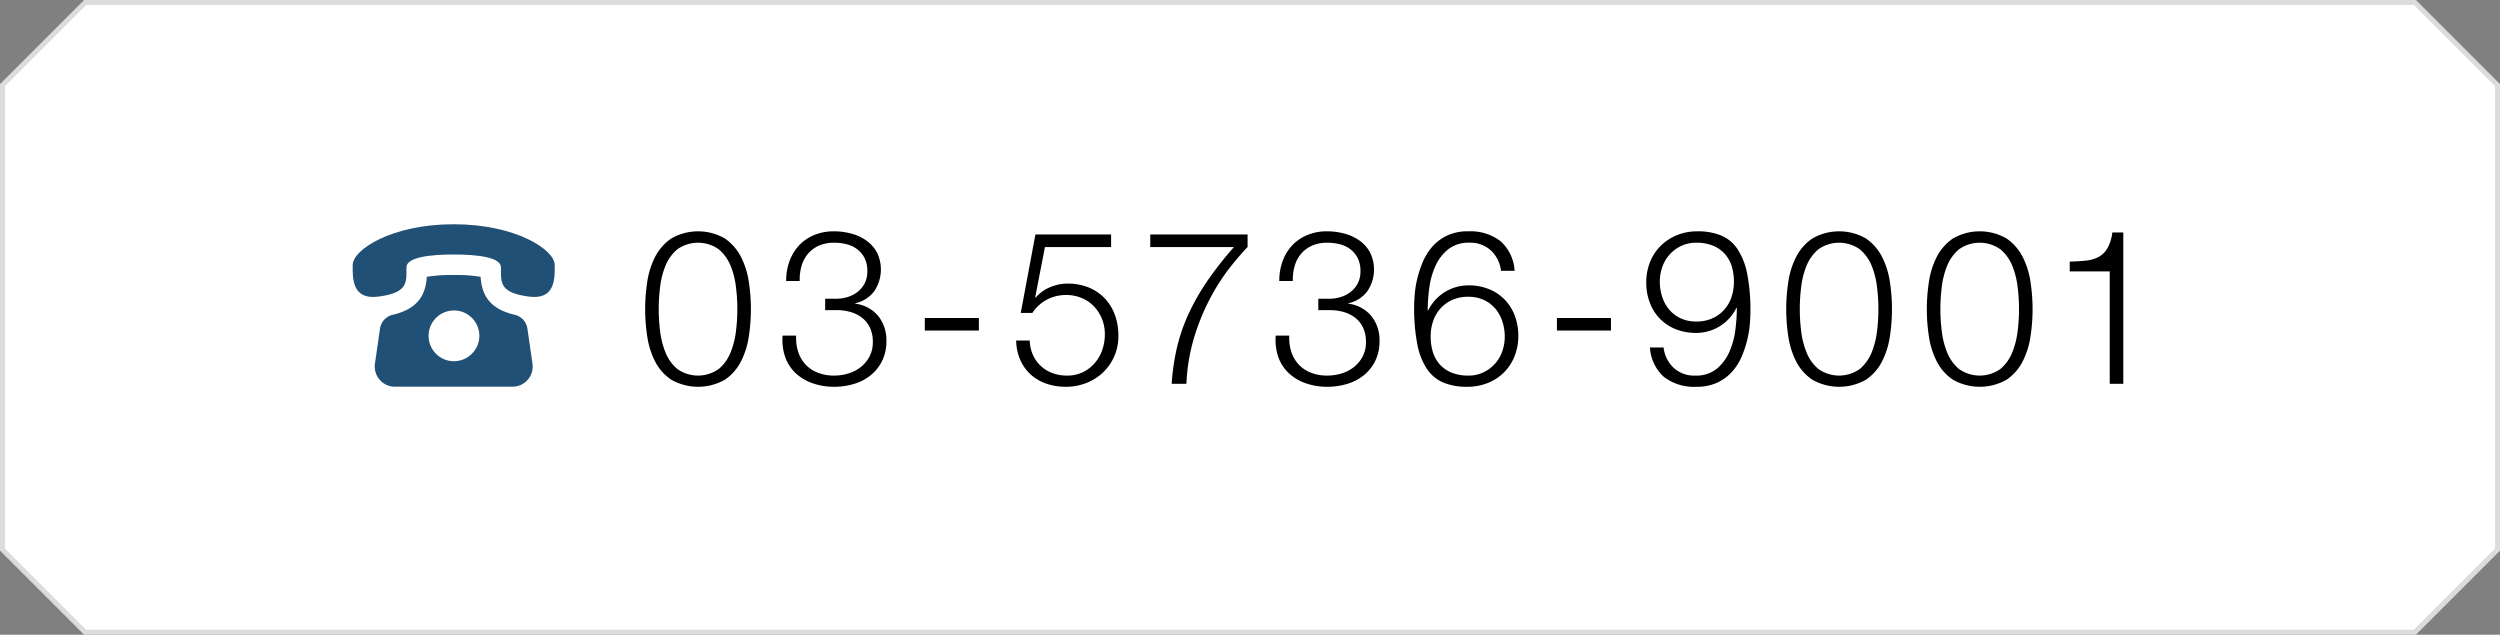 <svg xmlns="http://www.w3.org/2000/svg" viewBox="0 0 503 127.708"><rect x="0" y="0" width="503" height="127.708" fill="#808080" stroke="none"/><defs><style>.cls-2{fill:#205075}</style></defs><g id="レイヤー_2" data-name="レイヤー 2"><g id="Graphic"><path fill="#fff" stroke="#dbdcdc" stroke-miterlimit="10" d="M.5 110.576V17.132L17.132.5h468.736L502.5 17.132v93.444l-16.632 16.632H17.132L.5 110.576z"/><path d="M145.872 47.998a10.081 10.081 0 0 1 3.226 3.713 16.266 16.266 0 0 1 1.569 5.04 36.018 36.018 0 0 1 0 10.904 16.266 16.266 0 0 1-1.57 5.039 9.902 9.902 0 0 1-3.225 3.692 10.95 10.95 0 0 1-10.833 0 9.824 9.824 0 0 1-3.248-3.692 16.266 16.266 0 0 1-1.57-5.04 36.102 36.102 0 0 1 0-10.904 16.266 16.266 0 0 1 1.57-5.039 10 10 0 0 1 3.248-3.713 10.803 10.803 0 0 1 10.833 0zm-9.622 2.184a8.544 8.544 0 0 0-2.38 3.348 16.4 16.4 0 0 0-1.072 4.346 35.685 35.685 0 0 0 0 8.628 16.669 16.669 0 0 0 1.071 4.346 8.51 8.51 0 0 0 2.381 3.368 7.202 7.202 0 0 0 8.39 0 8.53 8.53 0 0 0 2.38-3.368 16.668 16.668 0 0 0 1.07-4.346 35.553 35.553 0 0 0 0-8.628 16.399 16.399 0 0 0-1.07-4.346 8.564 8.564 0 0 0-2.38-3.348 7.207 7.207 0 0 0-8.39 0zm24.356 20.644a6.824 6.824 0 0 0 1.48 2.522 6.756 6.756 0 0 0 2.441 1.631 8.742 8.742 0 0 0 3.29.587 9.736 9.736 0 0 0 2.917-.435 7.513 7.513 0 0 0 2.484-1.303 6.535 6.535 0 0 0 1.742-2.13 6.145 6.145 0 0 0 .654-2.867 6.723 6.723 0 0 0-.553-2.847 5.483 5.483 0 0 0-1.555-2 6.685 6.685 0 0 0-2.327-1.194 10.031 10.031 0 0 0-2.849-.392h-2.306v-2.293h2.306a7.637 7.637 0 0 0 2.152-.326 6.188 6.188 0 0 0 2.002-1.001 5.26 5.26 0 0 0 1.457-1.719 5.136 5.136 0 0 0 .566-2.48 5.838 5.838 0 0 0-.524-2.59 5.073 5.073 0 0 0-1.438-1.784 5.884 5.884 0 0 0-2.114-1.043 9.842 9.842 0 0 0-2.594-.327 7.54 7.54 0 0 0-3.009.565 6.098 6.098 0 0 0-2.202 1.588 6.6 6.6 0 0 0-1.329 2.436 9.62 9.62 0 0 0-.393 3.11h-2.728a11.457 11.457 0 0 1 .674-4.001 9.24 9.24 0 0 1 1.915-3.153 8.78 8.78 0 0 1 3.024-2.08 10.151 10.151 0 0 1 4.004-.759 13.33 13.33 0 0 1 3.48.457 9.46 9.46 0 0 1 3.025 1.391 7.059 7.059 0 0 1 2.133 2.39 7.78 7.78 0 0 1-.529 7.8 6.425 6.425 0 0 1-3.823 2.434v.088a7.137 7.137 0 0 1 4.632 2.496 7.725 7.725 0 0 1 1.632 5.017 8.86 8.86 0 0 1-.849 3.973 8.604 8.604 0 0 1-2.283 2.888 9.733 9.733 0 0 1-3.35 1.759 13.597 13.597 0 0 1-4 .586 13.011 13.011 0 0 1-4.329-.694 9.608 9.608 0 0 1-3.392-1.997 8.2 8.2 0 0 1-2.132-3.216 10.355 10.355 0 0 1-.544-4.394h2.728a8.911 8.911 0 0 0 .414 3.307zm25.464-6.846h10.874v2.53H186.07zm21.75 7.41a6.833 6.833 0 0 0 3.94 3.676 8.31 8.31 0 0 0 2.916.5 7.206 7.206 0 0 0 3.178-.673 7.417 7.417 0 0 0 2.394-1.826 8.027 8.027 0 0 0 1.523-2.652 9.5 9.5 0 0 0 .523-3.15 8.176 8.176 0 0 0-.587-3.13 7.885 7.885 0 0 0-1.61-2.499 7.32 7.32 0 0 0-2.457-1.674 7.953 7.953 0 0 0-3.132-.609 8.212 8.212 0 0 0-3.872.936 7.706 7.706 0 0 0-2.916 2.674h-2.348l2.957-15.789h15.227v2.53h-13.313L208.286 59.8l.087.087a7.51 7.51 0 0 1 2.87-2.088 9.023 9.023 0 0 1 3.564-.739 10.995 10.995 0 0 1 4.238.782 9.295 9.295 0 0 1 3.217 2.171 9.586 9.586 0 0 1 2.044 3.322 12.102 12.102 0 0 1 .716 4.236 10.133 10.133 0 0 1-.826 4.104 9.958 9.958 0 0 1-2.26 3.257 10.261 10.261 0 0 1-3.369 2.128 11.132 11.132 0 0 1-4.108.76 11.886 11.886 0 0 1-3.935-.628 9.063 9.063 0 0 1-3.13-1.823 8.68 8.68 0 0 1-2.108-2.935 9.943 9.943 0 0 1-.826-3.915h2.728a7.411 7.411 0 0 0 .631 2.871zm43.195-24.216v2.523q-1.436 1.48-3.437 3.98a41.134 41.134 0 0 0-3.892 5.957 44.946 44.946 0 0 0-3.306 7.872 37.907 37.907 0 0 0-1.675 9.721h-2.966a45.196 45.196 0 0 1 1.069-7.305 35.736 35.736 0 0 1 2.308-6.717 45.614 45.614 0 0 1 3.742-6.586 70.32 70.32 0 0 1 5.416-6.914h-16.841v-2.53zm8.808 23.652a6.826 6.826 0 0 0 1.482 2.522 6.752 6.752 0 0 0 2.44 1.631 8.742 8.742 0 0 0 3.288.587 9.742 9.742 0 0 0 2.92-.435 7.513 7.513 0 0 0 2.483-1.303 6.548 6.548 0 0 0 1.742-2.13 6.144 6.144 0 0 0 .653-2.867 6.723 6.723 0 0 0-.554-2.847 5.48 5.48 0 0 0-1.553-2 6.702 6.702 0 0 0-2.328-1.194 10.036 10.036 0 0 0-2.848-.392h-2.306v-2.293h2.306a7.637 7.637 0 0 0 2.152-.326 6.193 6.193 0 0 0 2.001-1.001 5.263 5.263 0 0 0 1.457-1.719 5.136 5.136 0 0 0 .567-2.48 5.851 5.851 0 0 0-.524-2.59 5.087 5.087 0 0 0-1.44-1.784 5.876 5.876 0 0 0-2.114-1.043 9.842 9.842 0 0 0-2.593-.327 7.54 7.54 0 0 0-3.01.565 6.086 6.086 0 0 0-2.2 1.588 6.603 6.603 0 0 0-1.33 2.436 9.646 9.646 0 0 0-.393 3.11h-2.728a11.457 11.457 0 0 1 .674-4.001 9.239 9.239 0 0 1 1.914-3.153 8.789 8.789 0 0 1 3.025-2.08 10.155 10.155 0 0 1 4.004-.759 13.338 13.338 0 0 1 3.481.457 9.47 9.47 0 0 1 3.025 1.391 7.056 7.056 0 0 1 2.131 2.39 7.782 7.782 0 0 1-.527 7.8 6.424 6.424 0 0 1-3.824 2.434v.088a7.14 7.14 0 0 1 4.633 2.496 7.725 7.725 0 0 1 1.63 5.017 8.872 8.872 0 0 1-.847 3.973 8.607 8.607 0 0 1-2.284 2.888 9.724 9.724 0 0 1-3.35 1.759 13.587 13.587 0 0 1-4 .586 13.016 13.016 0 0 1-4.329-.694 9.625 9.625 0 0 1-3.393-1.997 8.222 8.222 0 0 1-2.131-3.216 10.386 10.386 0 0 1-.544-4.394h2.728a8.952 8.952 0 0 0 .414 3.307zM299.979 50.4a6.081 6.081 0 0 0-4.329-1.565 6.587 6.587 0 0 0-4.305 1.351 9.087 9.087 0 0 0-2.567 3.397 15.637 15.637 0 0 0-1.217 4.42 35.088 35.088 0 0 0-.305 4.458h.087a9.025 9.025 0 0 1 8.092-5.046 10.838 10.838 0 0 1 4.155.761 9.183 9.183 0 0 1 3.153 2.106 9.409 9.409 0 0 1 2.025 3.212 11.298 11.298 0 0 1 .717 4.08 10.866 10.866 0 0 1-.761 4.103 9.482 9.482 0 0 1-5.392 5.384 11.051 11.051 0 0 1-4.152.759 12.238 12.238 0 0 1-4.784-.847 7.487 7.487 0 0 1-3.303-2.759 13.662 13.662 0 0 1-1.936-4.973 38.17 38.17 0 0 1-.63-7.537q0-.913.109-2.39a20.327 20.327 0 0 1 .498-3.15 21.433 21.433 0 0 1 1.103-3.388 11.53 11.53 0 0 1 1.91-3.107 9.165 9.165 0 0 1 2.98-2.258 9.646 9.646 0 0 1 4.263-.87 9.951 9.951 0 0 1 6.481 1.953 8.683 8.683 0 0 1 2.871 5.996h-2.74a6.653 6.653 0 0 0-2.023-4.09zm-7.762 9.94a7.008 7.008 0 0 0-2.39 1.715 7.291 7.291 0 0 0-1.478 2.542 9.61 9.61 0 0 0-.5 3.15 10.42 10.42 0 0 0 .434 3.04 6.66 6.66 0 0 0 1.37 2.499 6.44 6.44 0 0 0 2.368 1.672 8.769 8.769 0 0 0 3.434.608 6.836 6.836 0 0 0 2.977-.63 7.334 7.334 0 0 0 3.803-4.191 8.726 8.726 0 0 0 .522-2.998 9.701 9.701 0 0 0-.5-3.128 7.655 7.655 0 0 0-1.435-2.564 6.675 6.675 0 0 0-2.303-1.716 7.351 7.351 0 0 0-3.108-.63 7.764 7.764 0 0 0-3.194.63zm21.035 3.64h10.874v2.53h-10.874zM336.733 74a6.083 6.083 0 0 0 4.329 1.566 6.57 6.57 0 0 0 4.328-1.35 9.205 9.205 0 0 0 2.544-3.397 15.646 15.646 0 0 0 1.217-4.42 35.103 35.103 0 0 0 .305-4.46h-.087a9.022 9.022 0 0 1-8.092 5.046 10.882 10.882 0 0 1-4.133-.759 9.162 9.162 0 0 1-3.176-2.105 9.375 9.375 0 0 1-2.023-3.212 11.255 11.255 0 0 1-.718-4.08 10.88 10.88 0 0 1 .76-4.102 9.64 9.64 0 0 1 2.131-3.256 9.937 9.937 0 0 1 3.262-2.148 10.773 10.773 0 0 1 4.152-.782 12.23 12.23 0 0 1 4.782.847 7.459 7.459 0 0 1 3.305 2.781 13.888 13.888 0 0 1 1.935 5.018 38.226 38.226 0 0 1 .63 7.516q0 .91-.107 2.388a20.777 20.777 0 0 1-.498 3.15 21.592 21.592 0 0 1-1.105 3.388 11.166 11.166 0 0 1-1.91 3.085 9.318 9.318 0 0 1-2.979 2.238 9.663 9.663 0 0 1-4.263.868 10.02 10.02 0 0 1-6.48-1.932 8.599 8.599 0 0 1-2.871-5.976h2.74A6.644 6.644 0 0 0 336.733 74zm7.762-9.938a7.027 7.027 0 0 0 2.39-1.716 7.312 7.312 0 0 0 1.478-2.542 9.64 9.64 0 0 0 .5-3.15 10.353 10.353 0 0 0-.435-3.062 6.678 6.678 0 0 0-1.37-2.476 6.434 6.434 0 0 0-2.368-1.672 8.77 8.77 0 0 0-3.432-.609 6.891 6.891 0 0 0-2.956.63 7.281 7.281 0 0 0-3.825 4.193 8.698 8.698 0 0 0-.522 2.997 9.697 9.697 0 0 0 .5 3.128 7.629 7.629 0 0 0 1.435 2.563 6.672 6.672 0 0 0 2.302 1.716 7.359 7.359 0 0 0 3.109.63 7.764 7.764 0 0 0 3.194-.63zm30.959-16.064a10.081 10.081 0 0 1 3.226 3.713 16.266 16.266 0 0 1 1.569 5.04 36.018 36.018 0 0 1 0 10.904 16.266 16.266 0 0 1-1.57 5.039 9.902 9.902 0 0 1-3.225 3.692 10.95 10.95 0 0 1-10.833 0 9.824 9.824 0 0 1-3.248-3.692 16.266 16.266 0 0 1-1.57-5.04 36.102 36.102 0 0 1 0-10.904 16.266 16.266 0 0 1 1.57-5.039 10 10 0 0 1 3.248-3.713 10.803 10.803 0 0 1 10.833 0zm-9.622 2.184a8.544 8.544 0 0 0-2.38 3.348 16.4 16.4 0 0 0-1.072 4.346 35.685 35.685 0 0 0 0 8.628 16.669 16.669 0 0 0 1.071 4.346 8.51 8.51 0 0 0 2.381 3.368 7.202 7.202 0 0 0 8.39 0 8.53 8.53 0 0 0 2.38-3.368 16.668 16.668 0 0 0 1.07-4.346 35.553 35.553 0 0 0 0-8.628 16.399 16.399 0 0 0-1.07-4.346 8.564 8.564 0 0 0-2.38-3.348 7.207 7.207 0 0 0-8.39 0zm37.911-2.184a10.084 10.084 0 0 1 3.227 3.713 16.266 16.266 0 0 1 1.57 5.04 36.102 36.102 0 0 1 0 10.904 16.266 16.266 0 0 1-1.57 5.039 9.904 9.904 0 0 1-3.227 3.692 10.95 10.95 0 0 1-10.833 0 9.841 9.841 0 0 1-3.248-3.692 16.266 16.266 0 0 1-1.57-5.04 36.102 36.102 0 0 1 0-10.904 16.266 16.266 0 0 1 1.57-5.039 10.017 10.017 0 0 1 3.248-3.713 10.803 10.803 0 0 1 10.833 0zm-9.622 2.184a8.554 8.554 0 0 0-2.38 3.348 16.399 16.399 0 0 0-1.071 4.346 35.553 35.553 0 0 0 0 8.628 16.668 16.668 0 0 0 1.07 4.346 8.52 8.52 0 0 0 2.381 3.368 7.202 7.202 0 0 0 8.39 0 8.522 8.522 0 0 0 2.382-3.368 16.706 16.706 0 0 0 1.069-4.346 35.553 35.553 0 0 0 0-8.628 16.436 16.436 0 0 0-1.07-4.346 8.556 8.556 0 0 0-2.381-3.348 7.207 7.207 0 0 0-8.39 0zm25.549 2.254a6.87 6.87 0 0 0 2.524-.715 4.686 4.686 0 0 0 1.783-1.713 8.458 8.458 0 0 0 1.02-3.23h2.21v30.449h-2.73v-22.62h-8.046v-1.976q1.782-.042 3.24-.195z"/><path class="cls-2" d="M111.61 53.29c-.048-3.064-7.847-8.168-20.324-8.17-12.478.002-20.277 5.106-20.324 8.17-.047 3.064.043 7.052 5.178 6.388 6.007-.779 5.638-2.877 5.638-5.875 0-2.092 4.886-2.596 9.508-2.596s9.507.504 9.509 2.596c0 2.998-.37 5.096 5.638 5.875 5.133.663 5.225-3.324 5.178-6.388z"/><path class="cls-2" d="M106.108 66.063a3.345 3.345 0 0 0-2.602-2.741c-5.264-1.234-6.584-4.265-6.807-7.628a30.7 30.7 0 0 0-5.413-.361 30.699 30.699 0 0 0-5.413.361c-.222 3.363-1.542 6.394-6.806 7.628a3.347 3.347 0 0 0-2.602 2.74l-1.016 7.032a4.052 4.052 0 0 0 3.99 4.708h23.695a4.052 4.052 0 0 0 3.99-4.708zm-14.822 6.616a5.107 5.107 0 1 1 5.16-5.107 5.135 5.135 0 0 1-5.16 5.107z"/></g></g></svg>